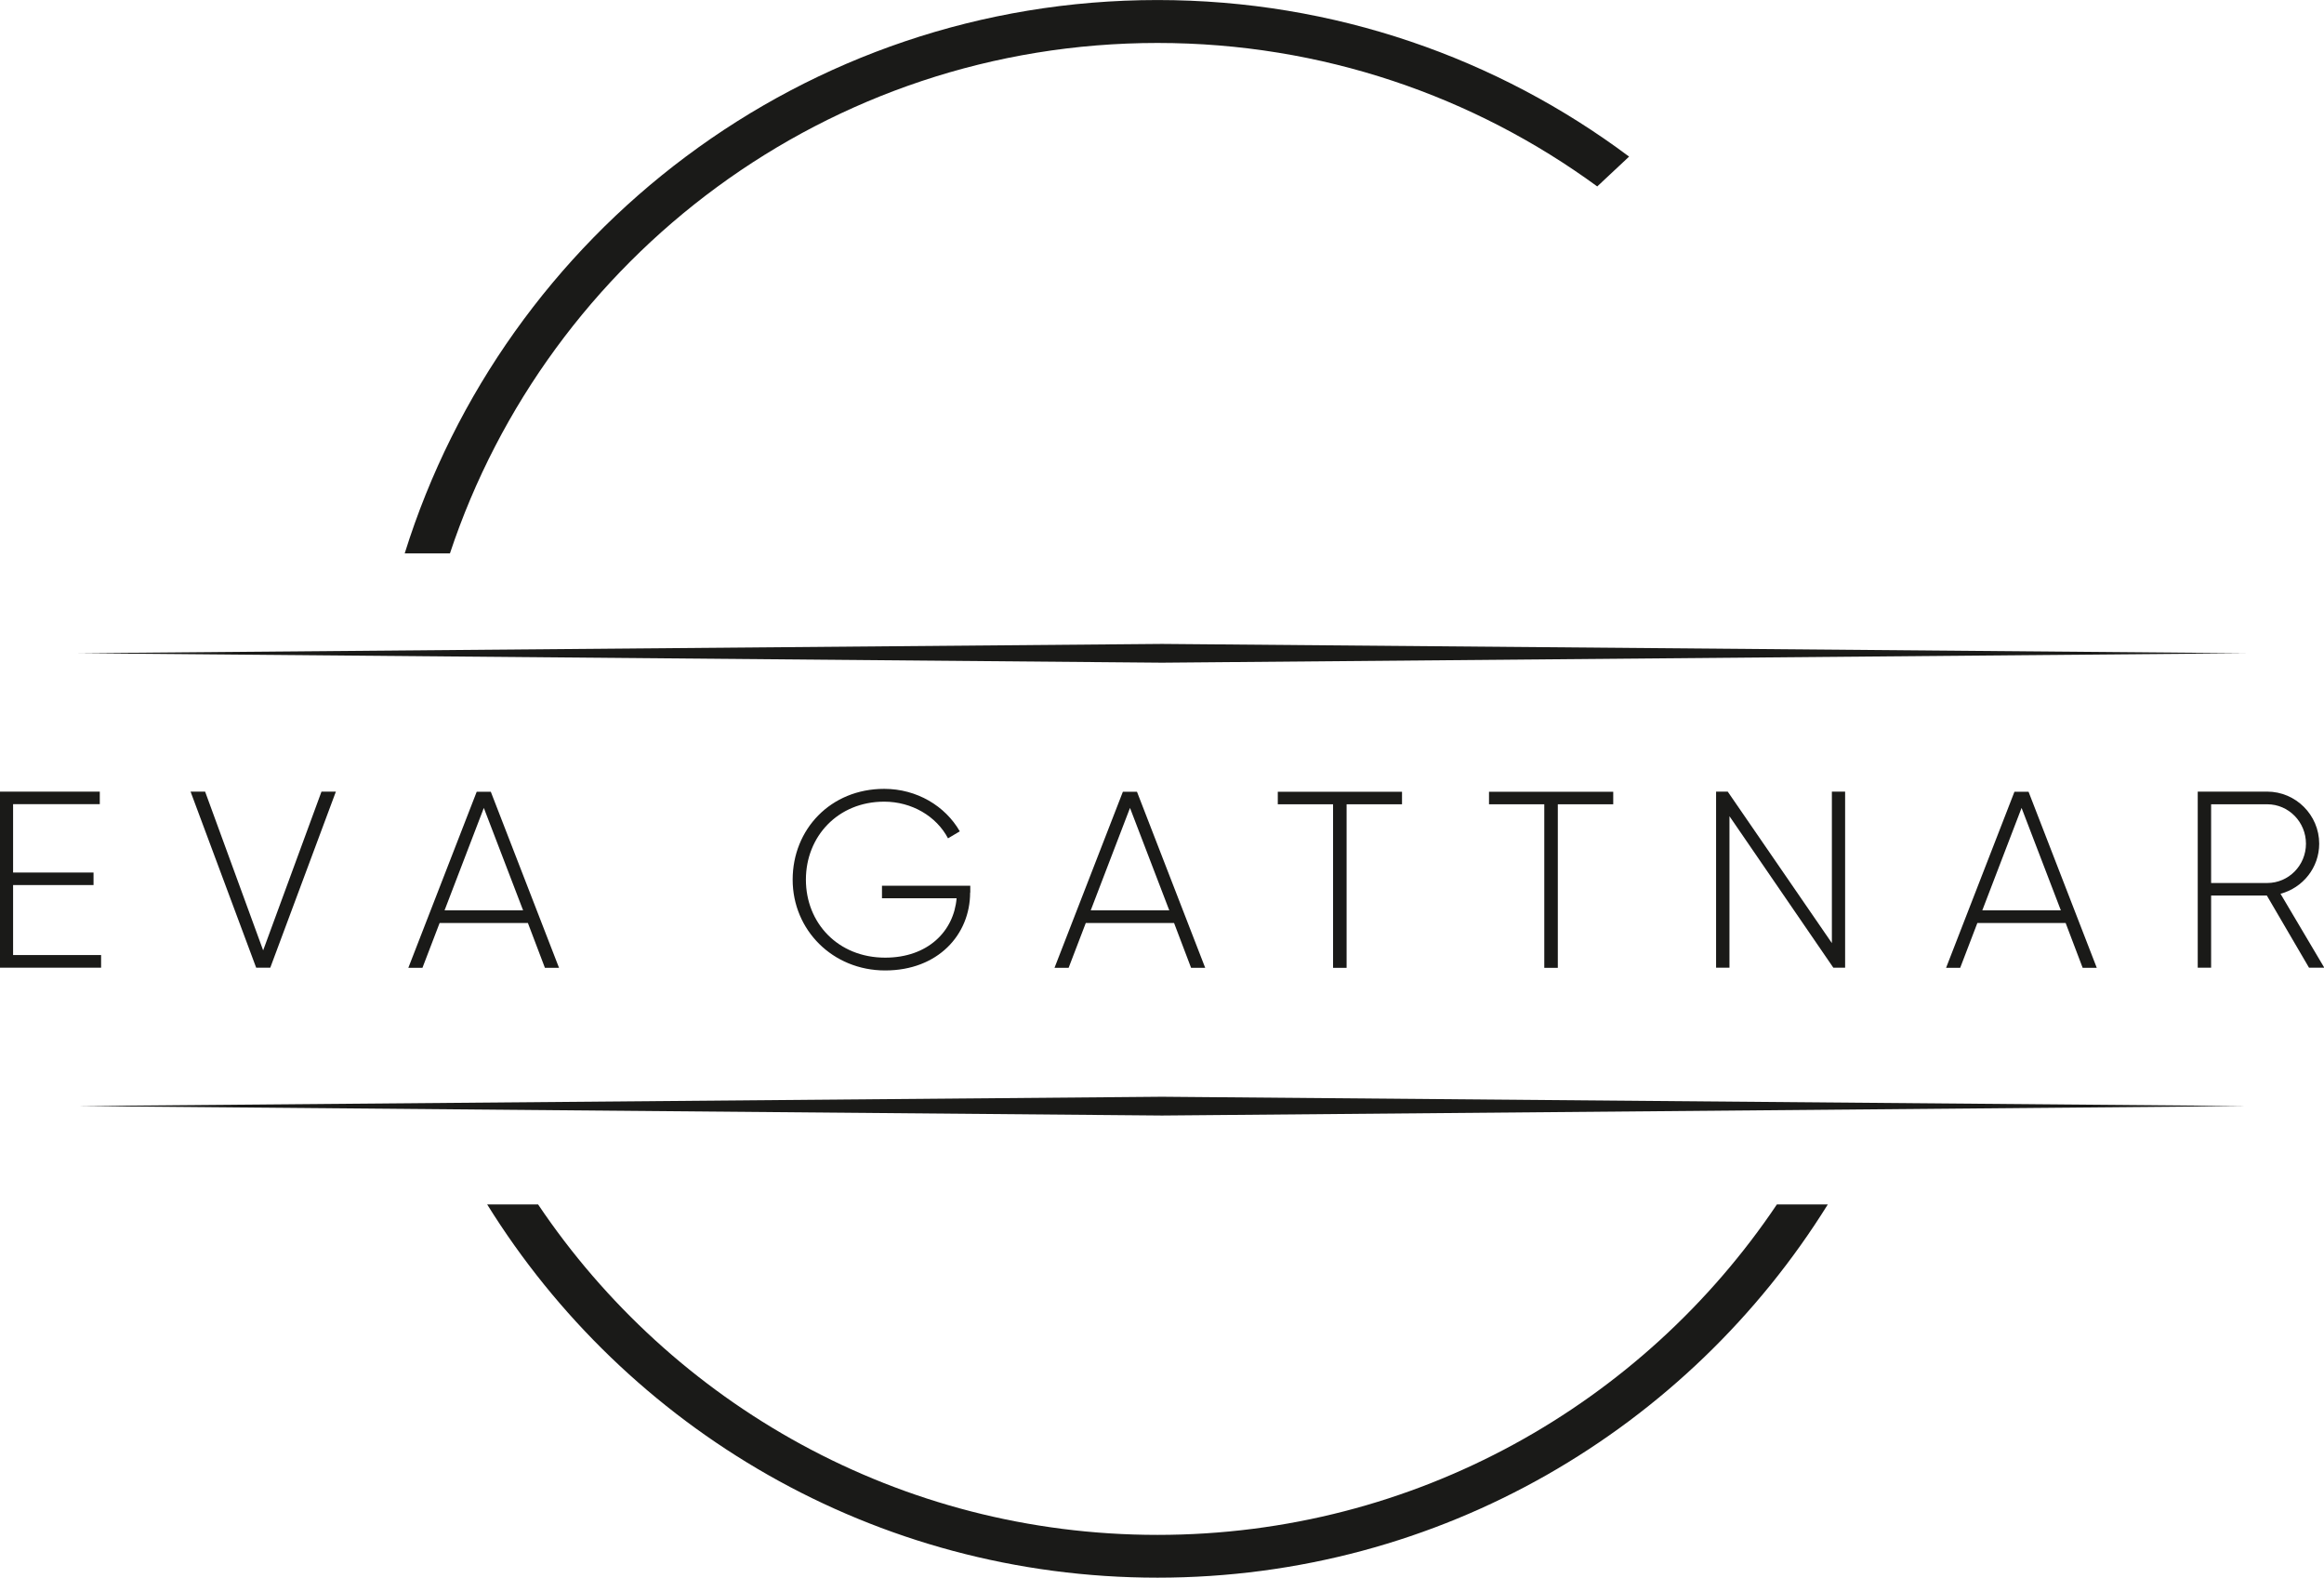 <?xml version="1.0" encoding="UTF-8"?>
<svg xmlns="http://www.w3.org/2000/svg" id="Layer_1" width="56.36mm" height="38.25mm" version="1.1" viewBox="0 0 159.76 108.42">
  <defs>
    <style>
      .st0 {
        fill: #1a1a18;
      }
    </style>
  </defs>
  <g>
    <path class="st0" d="M6.95,65.64v.86H-.02v-12.1h6.88v.86H.9v4.7h5.53v.86H.9v4.81h6.05Z"></path>
    <path class="st0" d="M13.1,54.4h1l3.99,10.91,4.01-10.91h.99l-4.51,12.1h-.97l-4.51-12.1Z"></path>
    <path class="st0" d="M36.29,63.43h-6.07l-1.18,3.08h-.97l4.7-12.1h.97l4.69,12.1h-.97l-1.17-3.08ZM35.96,62.56l-2.7-7.04-2.7,7.04h5.39Z"></path>
    <path class="st0" d="M66.69,61.33c0,2.92-2.23,5.36-5.84,5.36s-6.36-2.78-6.36-6.24,2.61-6.24,6.29-6.24c2.25,0,4.2,1.18,5.2,2.92l-.81.48c-.8-1.52-2.49-2.52-4.39-2.52-3.18,0-5.38,2.39-5.38,5.36s2.2,5.36,5.45,5.36c2.94,0,4.72-1.82,4.91-4.08h-5.13v-.86h6.07v.47Z"></path>
    <path class="st0" d="M80.71,63.43h-6.07l-1.18,3.08h-.97l4.7-12.1h.97l4.69,12.1h-.97l-1.17-3.08ZM80.38,62.56l-2.7-7.04-2.7,7.04h5.39Z"></path>
    <path class="st0" d="M96.37,55.27h-3.8v11.24h-.93v-11.24h-3.8v-.86h8.54v.86Z"></path>
    <path class="st0" d="M110.89,55.27h-3.8v11.24h-.93v-11.24h-3.8v-.86h8.54v.86Z"></path>
    <path class="st0" d="M126.84,54.4v12.1h-.81l-7.14-10.41v10.41h-.92v-12.1h.8l7.16,10.41v-10.41h.92Z"></path>
    <path class="st0" d="M142,63.43h-6.07l-1.18,3.08h-.97l4.7-12.1h.97l4.69,12.1h-.97l-1.17-3.08ZM141.67,62.56l-2.7-7.04-2.7,7.04h5.39Z"></path>
    <path class="st0" d="M155.82,61.54h-3.82v4.96h-.92v-12.1h4.77c1.97,0,3.58,1.61,3.58,3.58,0,1.64-1.12,3.03-2.66,3.44l3.01,5.08h-1.05l-2.9-4.96ZM152,60.68h3.86c1.47,0,2.66-1.21,2.66-2.7s-1.19-2.71-2.66-2.71h-3.86v5.41Z"></path>
  </g>
  <g>
    <polygon class="st0" points="79.88 44.25 5.36 44.89 79.88 45.54 154.4 44.89 79.88 44.25"></polygon>
    <polygon class="st0" points="79.88 75.37 5.36 76.01 79.88 76.66 154.4 76.01 79.88 75.37"></polygon>
  </g>
  <path class="st0" d="M122.15,82.77c-9.2,13.69-24.84,22.71-42.58,22.71s-33.37-9.01-42.58-22.71h-3.5c9.56,15.4,26.62,25.65,46.08,25.65s36.51-10.26,46.08-25.65h-3.5Z"></path>
  <path class="st0" d="M111.99,10.76C102.95,4,91.73,0,79.57,0c-24.3,0-44.87,15.99-51.75,38.03h3.11C37.7,17.65,56.92,2.95,79.57,2.95c11.31,0,21.75,3.66,30.23,9.86l2.19-2.05Z"></path>
</svg>

